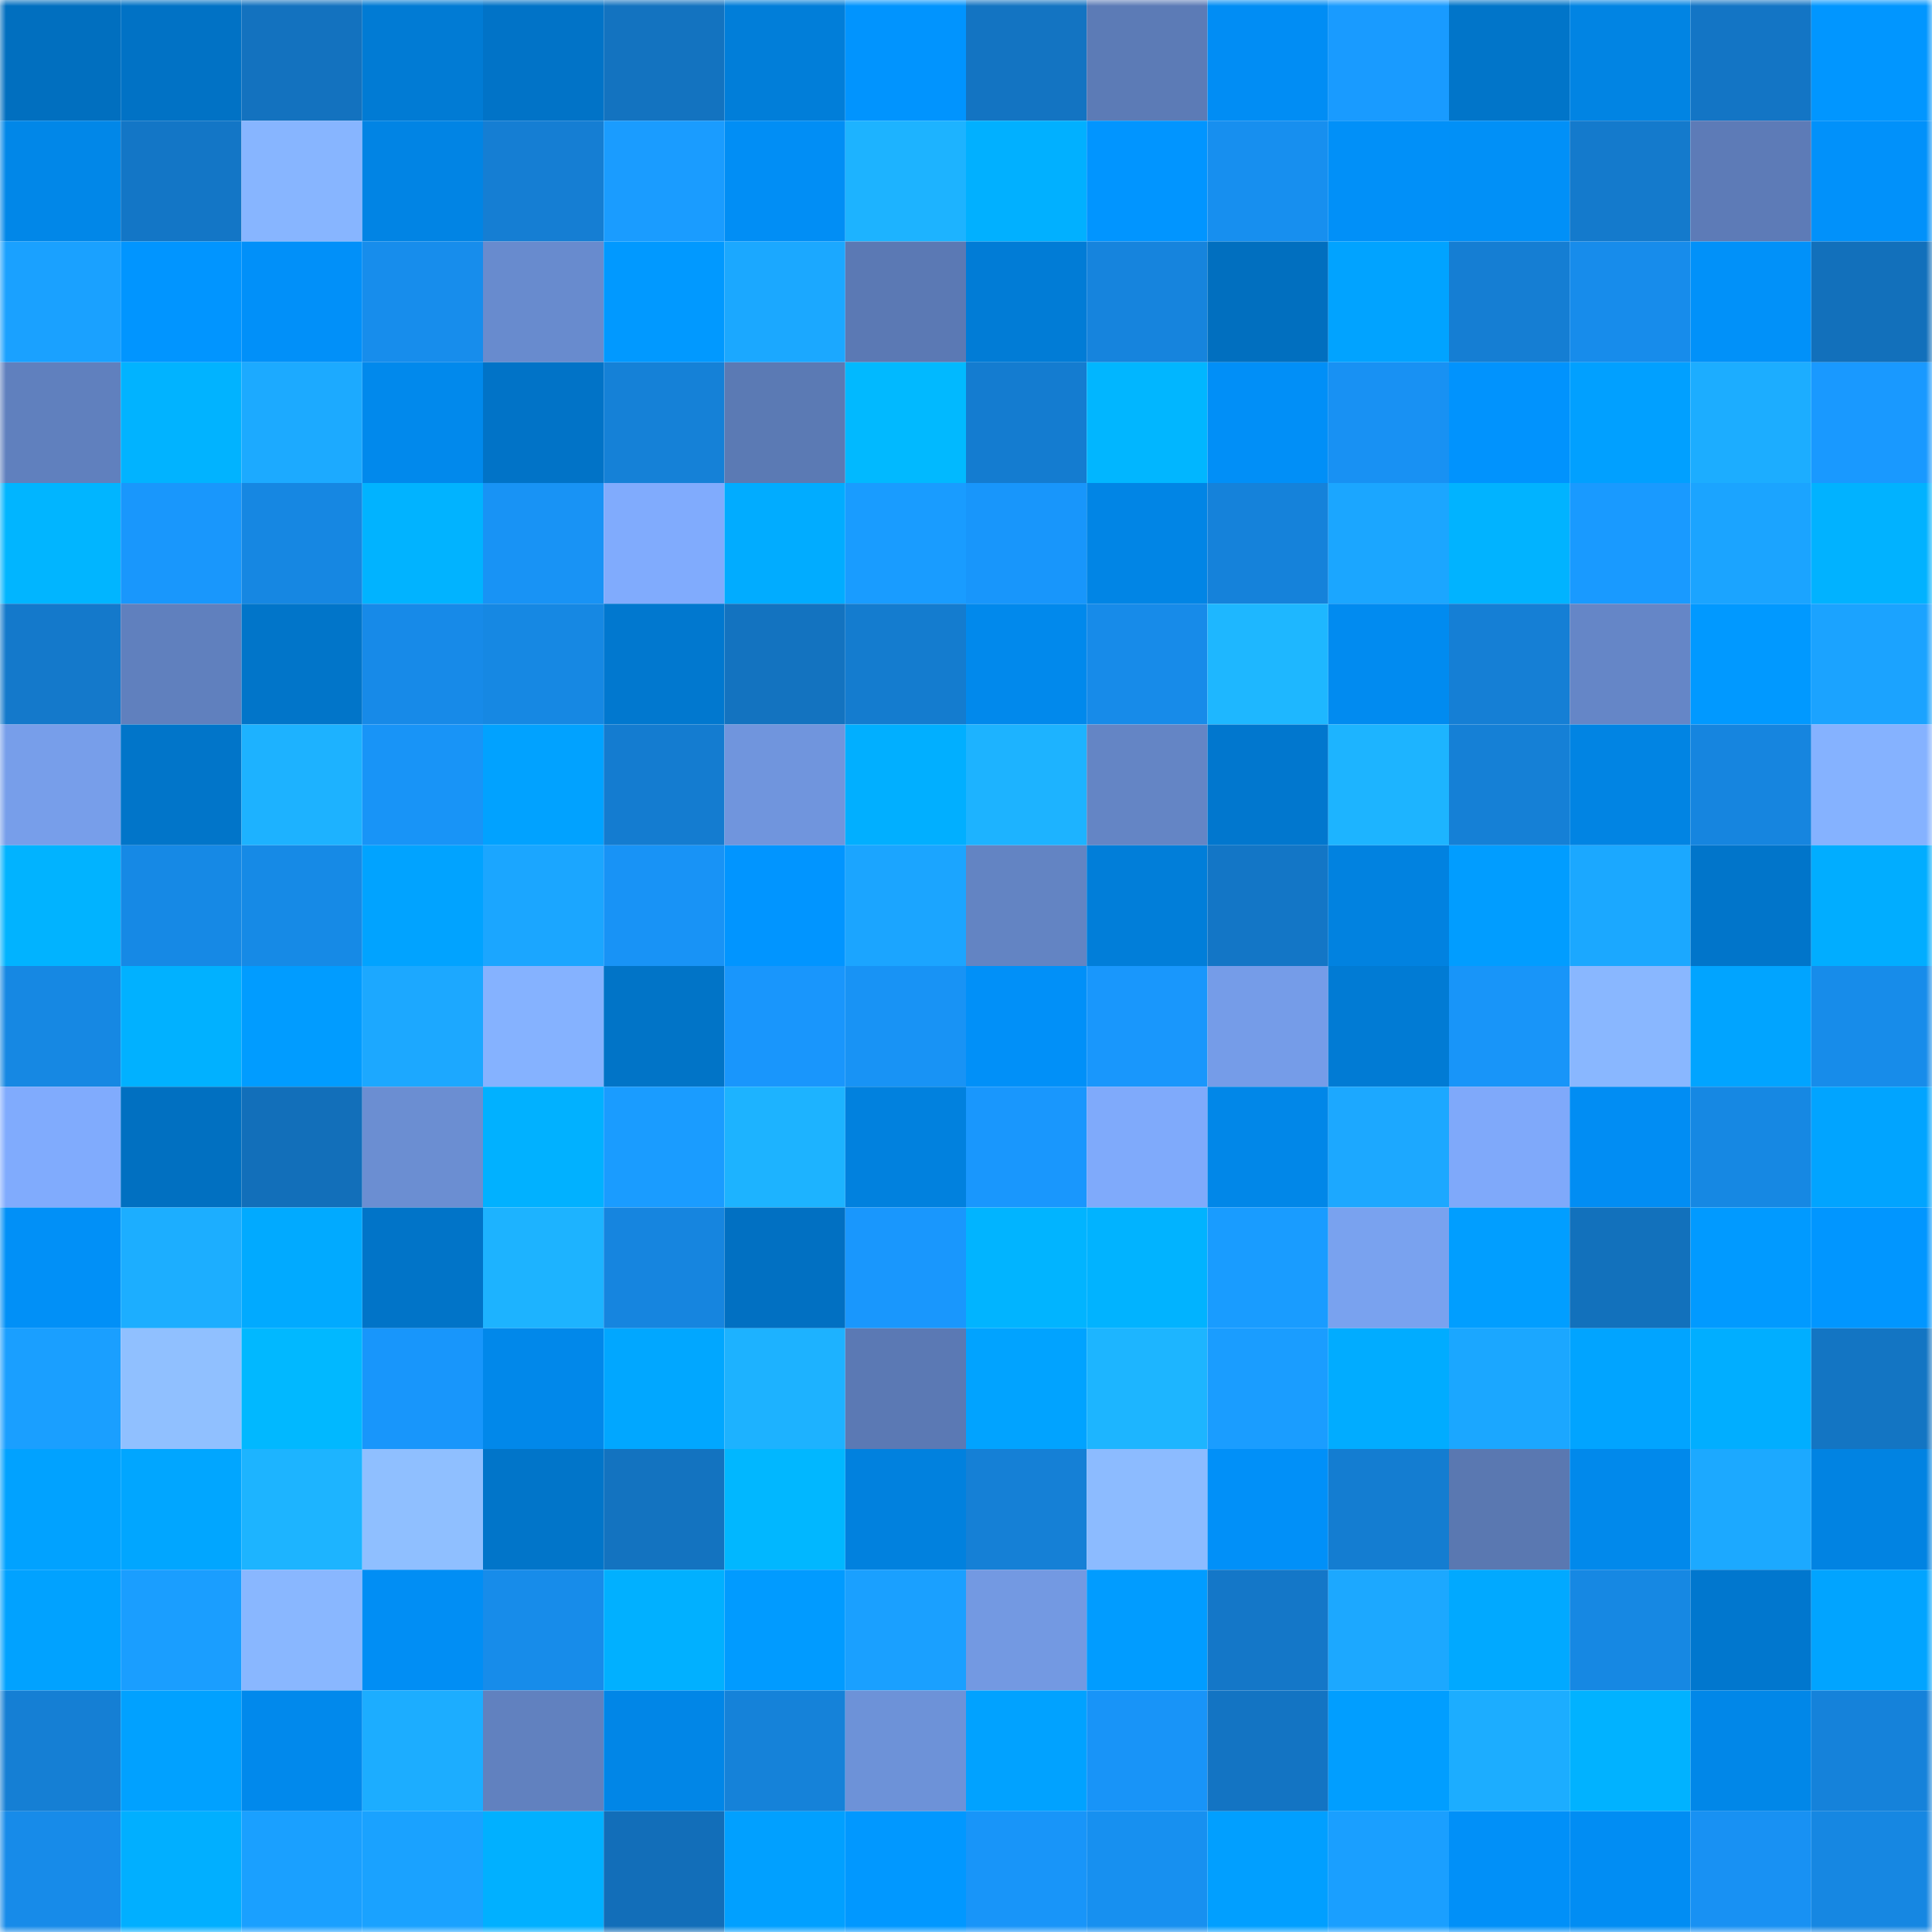 <svg viewBox="0 0 160 160" fill="none" role="img" xmlns="http://www.w3.org/2000/svg" width="240" height="240" name="ens%2Cfntn.eth"><mask id="607039471" mask-type="alpha" maskUnits="userSpaceOnUse" x="0" y="0" width="160" height="160"><rect width="160" height="160" fill="#FFFFFF"></rect></mask><g mask="url(#607039471)"><rect x="0" y="0" width="10" height="10" fill="#016fbf"></rect><rect x="10" y="0" width="10" height="10" fill="#0172c5"></rect><rect x="20" y="0" width="10" height="10" fill="#1372bf"></rect><rect x="30" y="0" width="10" height="10" fill="#017bd4"></rect><rect x="40" y="0" width="10" height="10" fill="#0173c7"></rect><rect x="50" y="0" width="10" height="10" fill="#1373c0"></rect><rect x="60" y="0" width="10" height="10" fill="#017ed9"></rect><rect x="70" y="0" width="10" height="10" fill="#0194fe"></rect><rect x="80" y="0" width="10" height="10" fill="#1374c2"></rect><rect x="90" y="0" width="10" height="10" fill="#5c7bb6"></rect><rect x="100" y="0" width="10" height="10" fill="#018df4"></rect><rect x="110" y="0" width="10" height="10" fill="#199bff"></rect><rect x="120" y="0" width="10" height="10" fill="#0175c9"></rect><rect x="130" y="0" width="10" height="10" fill="#0184e3"></rect><rect x="140" y="0" width="10" height="10" fill="#1375c5"></rect><rect x="150" y="0" width="10" height="10" fill="#0196ff"></rect><rect x="0" y="10" width="10" height="10" fill="#0187e8"></rect><rect x="10" y="10" width="10" height="10" fill="#1376c6"></rect><rect x="20" y="10" width="10" height="10" fill="#87b5ff"></rect><rect x="30" y="10" width="10" height="10" fill="#0184e4"></rect><rect x="40" y="10" width="10" height="10" fill="#157ed3"></rect><rect x="50" y="10" width="10" height="10" fill="#1a9cff"></rect><rect x="60" y="10" width="10" height="10" fill="#018ef5"></rect><rect x="70" y="10" width="10" height="10" fill="#1db3ff"></rect><rect x="80" y="10" width="10" height="10" fill="#01b0ff"></rect><rect x="90" y="10" width="10" height="10" fill="#0195ff"></rect><rect x="100" y="10" width="10" height="10" fill="#178fef"></rect><rect x="110" y="10" width="10" height="10" fill="#0190f8"></rect><rect x="120" y="10" width="10" height="10" fill="#0190f7"></rect><rect x="130" y="10" width="10" height="10" fill="#147acc"></rect><rect x="140" y="10" width="10" height="10" fill="#5d7bb7"></rect><rect x="150" y="10" width="10" height="10" fill="#0191fa"></rect><rect x="0" y="20" width="10" height="10" fill="#1aa1ff"></rect><rect x="10" y="20" width="10" height="10" fill="#0195ff"></rect><rect x="20" y="20" width="10" height="10" fill="#0190f9"></rect><rect x="30" y="20" width="10" height="10" fill="#178dec"></rect><rect x="40" y="20" width="10" height="10" fill="#688bce"></rect><rect x="50" y="20" width="10" height="10" fill="#0199ff"></rect><rect x="60" y="20" width="10" height="10" fill="#1ba8ff"></rect><rect x="70" y="20" width="10" height="10" fill="#5b79b4"></rect><rect x="80" y="20" width="10" height="10" fill="#017cd6"></rect><rect x="90" y="20" width="10" height="10" fill="#1684dd"></rect><rect x="100" y="20" width="10" height="10" fill="#016fbf"></rect><rect x="110" y="20" width="10" height="10" fill="#01a3ff"></rect><rect x="120" y="20" width="10" height="10" fill="#157ed3"></rect><rect x="130" y="20" width="10" height="10" fill="#178ceb"></rect><rect x="140" y="20" width="10" height="10" fill="#0191f9"></rect><rect x="150" y="20" width="10" height="10" fill="#1270bb"></rect><rect x="0" y="30" width="10" height="10" fill="#6080be"></rect><rect x="10" y="30" width="10" height="10" fill="#01b3ff"></rect><rect x="20" y="30" width="10" height="10" fill="#1caaff"></rect><rect x="30" y="30" width="10" height="10" fill="#0189ec"></rect><rect x="40" y="30" width="10" height="10" fill="#0173c7"></rect><rect x="50" y="30" width="10" height="10" fill="#1581d7"></rect><rect x="60" y="30" width="10" height="10" fill="#5b7ab4"></rect><rect x="70" y="30" width="10" height="10" fill="#01b9ff"></rect><rect x="80" y="30" width="10" height="10" fill="#147cd0"></rect><rect x="90" y="30" width="10" height="10" fill="#01b6ff"></rect><rect x="100" y="30" width="10" height="10" fill="#018ff7"></rect><rect x="110" y="30" width="10" height="10" fill="#1891f3"></rect><rect x="120" y="30" width="10" height="10" fill="#0193fd"></rect><rect x="130" y="30" width="10" height="10" fill="#01a0ff"></rect><rect x="140" y="30" width="10" height="10" fill="#1cadff"></rect><rect x="150" y="30" width="10" height="10" fill="#1999ff"></rect><rect x="0" y="40" width="10" height="10" fill="#01b5ff"></rect><rect x="10" y="40" width="10" height="10" fill="#1997fc"></rect><rect x="20" y="40" width="10" height="10" fill="#1687e2"></rect><rect x="30" y="40" width="10" height="10" fill="#01b3ff"></rect><rect x="40" y="40" width="10" height="10" fill="#1893f5"></rect><rect x="50" y="40" width="10" height="10" fill="#80abfd"></rect><rect x="60" y="40" width="10" height="10" fill="#01acff"></rect><rect x="70" y="40" width="10" height="10" fill="#199cff"></rect><rect x="80" y="40" width="10" height="10" fill="#1896fb"></rect><rect x="90" y="40" width="10" height="10" fill="#0185e5"></rect><rect x="100" y="40" width="10" height="10" fill="#1582da"></rect><rect x="110" y="40" width="10" height="10" fill="#1ba6ff"></rect><rect x="120" y="40" width="10" height="10" fill="#01b3ff"></rect><rect x="130" y="40" width="10" height="10" fill="#199aff"></rect><rect x="140" y="40" width="10" height="10" fill="#1ba4ff"></rect><rect x="150" y="40" width="10" height="10" fill="#01b2ff"></rect><rect x="0" y="50" width="10" height="10" fill="#1479cb"></rect><rect x="10" y="50" width="10" height="10" fill="#6080be"></rect><rect x="20" y="50" width="10" height="10" fill="#0175c9"></rect><rect x="30" y="50" width="10" height="10" fill="#178ae8"></rect><rect x="40" y="50" width="10" height="10" fill="#1688e3"></rect><rect x="50" y="50" width="10" height="10" fill="#0178cf"></rect><rect x="60" y="50" width="10" height="10" fill="#1373c0"></rect><rect x="70" y="50" width="10" height="10" fill="#147ccf"></rect><rect x="80" y="50" width="10" height="10" fill="#0189ec"></rect><rect x="90" y="50" width="10" height="10" fill="#178be9"></rect><rect x="100" y="50" width="10" height="10" fill="#1eb7ff"></rect><rect x="110" y="50" width="10" height="10" fill="#018bf0"></rect><rect x="120" y="50" width="10" height="10" fill="#157fd5"></rect><rect x="130" y="50" width="10" height="10" fill="#6586c7"></rect><rect x="140" y="50" width="10" height="10" fill="#0199ff"></rect><rect x="150" y="50" width="10" height="10" fill="#1ba3ff"></rect><rect x="0" y="60" width="10" height="10" fill="#779eea"></rect><rect x="10" y="60" width="10" height="10" fill="#0175c9"></rect><rect x="20" y="60" width="10" height="10" fill="#1db2ff"></rect><rect x="30" y="60" width="10" height="10" fill="#1894f7"></rect><rect x="40" y="60" width="10" height="10" fill="#01a2ff"></rect><rect x="50" y="60" width="10" height="10" fill="#147cd0"></rect><rect x="60" y="60" width="10" height="10" fill="#7095dd"></rect><rect x="70" y="60" width="10" height="10" fill="#01afff"></rect><rect x="80" y="60" width="10" height="10" fill="#1db3ff"></rect><rect x="90" y="60" width="10" height="10" fill="#6485c5"></rect><rect x="100" y="60" width="10" height="10" fill="#0177ce"></rect><rect x="110" y="60" width="10" height="10" fill="#1db4ff"></rect><rect x="120" y="60" width="10" height="10" fill="#1580d6"></rect><rect x="130" y="60" width="10" height="10" fill="#0184e3"></rect><rect x="140" y="60" width="10" height="10" fill="#1685df"></rect><rect x="150" y="60" width="10" height="10" fill="#85b2ff"></rect><rect x="0" y="70" width="10" height="10" fill="#01b3ff"></rect><rect x="10" y="70" width="10" height="10" fill="#1689e5"></rect><rect x="20" y="70" width="10" height="10" fill="#168ae6"></rect><rect x="30" y="70" width="10" height="10" fill="#01a3ff"></rect><rect x="40" y="70" width="10" height="10" fill="#1ba6ff"></rect><rect x="50" y="70" width="10" height="10" fill="#1893f6"></rect><rect x="60" y="70" width="10" height="10" fill="#0195ff"></rect><rect x="70" y="70" width="10" height="10" fill="#1ba5ff"></rect><rect x="80" y="70" width="10" height="10" fill="#6384c3"></rect><rect x="90" y="70" width="10" height="10" fill="#017ed9"></rect><rect x="100" y="70" width="10" height="10" fill="#1376c6"></rect><rect x="110" y="70" width="10" height="10" fill="#0182e0"></rect><rect x="120" y="70" width="10" height="10" fill="#019dff"></rect><rect x="130" y="70" width="10" height="10" fill="#1ba8ff"></rect><rect x="140" y="70" width="10" height="10" fill="#0175ca"></rect><rect x="150" y="70" width="10" height="10" fill="#01adff"></rect><rect x="0" y="80" width="10" height="10" fill="#1688e3"></rect><rect x="10" y="80" width="10" height="10" fill="#01b1ff"></rect><rect x="20" y="80" width="10" height="10" fill="#019cff"></rect><rect x="30" y="80" width="10" height="10" fill="#1ca8ff"></rect><rect x="40" y="80" width="10" height="10" fill="#85b2ff"></rect><rect x="50" y="80" width="10" height="10" fill="#0174c7"></rect><rect x="60" y="80" width="10" height="10" fill="#1996fc"></rect><rect x="70" y="80" width="10" height="10" fill="#1893f5"></rect><rect x="80" y="80" width="10" height="10" fill="#0190f8"></rect><rect x="90" y="80" width="10" height="10" fill="#1997fc"></rect><rect x="100" y="80" width="10" height="10" fill="#759ce8"></rect><rect x="110" y="80" width="10" height="10" fill="#017bd4"></rect><rect x="120" y="80" width="10" height="10" fill="#1895f9"></rect><rect x="130" y="80" width="10" height="10" fill="#89b7ff"></rect><rect x="140" y="80" width="10" height="10" fill="#01a4ff"></rect><rect x="150" y="80" width="10" height="10" fill="#178cea"></rect><rect x="0" y="90" width="10" height="10" fill="#80abfd"></rect><rect x="10" y="90" width="10" height="10" fill="#0170c1"></rect><rect x="20" y="90" width="10" height="10" fill="#126fba"></rect><rect x="30" y="90" width="10" height="10" fill="#6b8ed2"></rect><rect x="40" y="90" width="10" height="10" fill="#01b1ff"></rect><rect x="50" y="90" width="10" height="10" fill="#1a9cff"></rect><rect x="60" y="90" width="10" height="10" fill="#1db3ff"></rect><rect x="70" y="90" width="10" height="10" fill="#0181de"></rect><rect x="80" y="90" width="10" height="10" fill="#1997fd"></rect><rect x="90" y="90" width="10" height="10" fill="#7faafb"></rect><rect x="100" y="90" width="10" height="10" fill="#0187e8"></rect><rect x="110" y="90" width="10" height="10" fill="#1ca8ff"></rect><rect x="120" y="90" width="10" height="10" fill="#7fa9fa"></rect><rect x="130" y="90" width="10" height="10" fill="#018df3"></rect><rect x="140" y="90" width="10" height="10" fill="#1688e3"></rect><rect x="150" y="90" width="10" height="10" fill="#01a4ff"></rect><rect x="0" y="100" width="10" height="10" fill="#0190f7"></rect><rect x="10" y="100" width="10" height="10" fill="#1caeff"></rect><rect x="20" y="100" width="10" height="10" fill="#01aaff"></rect><rect x="30" y="100" width="10" height="10" fill="#0174c8"></rect><rect x="40" y="100" width="10" height="10" fill="#1db3ff"></rect><rect x="50" y="100" width="10" height="10" fill="#1685df"></rect><rect x="60" y="100" width="10" height="10" fill="#0170c2"></rect><rect x="70" y="100" width="10" height="10" fill="#1997fd"></rect><rect x="80" y="100" width="10" height="10" fill="#01b4ff"></rect><rect x="90" y="100" width="10" height="10" fill="#01b3ff"></rect><rect x="100" y="100" width="10" height="10" fill="#199cff"></rect><rect x="110" y="100" width="10" height="10" fill="#79a2ef"></rect><rect x="120" y="100" width="10" height="10" fill="#019eff"></rect><rect x="130" y="100" width="10" height="10" fill="#1271bc"></rect><rect x="140" y="100" width="10" height="10" fill="#019aff"></rect><rect x="150" y="100" width="10" height="10" fill="#0196ff"></rect><rect x="0" y="110" width="10" height="10" fill="#1a9fff"></rect><rect x="10" y="110" width="10" height="10" fill="#90c0ff"></rect><rect x="20" y="110" width="10" height="10" fill="#01b8ff"></rect><rect x="30" y="110" width="10" height="10" fill="#1896fb"></rect><rect x="40" y="110" width="10" height="10" fill="#0188ea"></rect><rect x="50" y="110" width="10" height="10" fill="#01a7ff"></rect><rect x="60" y="110" width="10" height="10" fill="#1db2ff"></rect><rect x="70" y="110" width="10" height="10" fill="#5b79b4"></rect><rect x="80" y="110" width="10" height="10" fill="#01a3ff"></rect><rect x="90" y="110" width="10" height="10" fill="#1db5ff"></rect><rect x="100" y="110" width="10" height="10" fill="#1a9dff"></rect><rect x="110" y="110" width="10" height="10" fill="#01acff"></rect><rect x="120" y="110" width="10" height="10" fill="#1ba7ff"></rect><rect x="130" y="110" width="10" height="10" fill="#01a4ff"></rect><rect x="140" y="110" width="10" height="10" fill="#01aeff"></rect><rect x="150" y="110" width="10" height="10" fill="#1375c3"></rect><rect x="0" y="120" width="10" height="10" fill="#01a2ff"></rect><rect x="10" y="120" width="10" height="10" fill="#01a6ff"></rect><rect x="20" y="120" width="10" height="10" fill="#1db4ff"></rect><rect x="30" y="120" width="10" height="10" fill="#8fbfff"></rect><rect x="40" y="120" width="10" height="10" fill="#0175c9"></rect><rect x="50" y="120" width="10" height="10" fill="#1373c0"></rect><rect x="60" y="120" width="10" height="10" fill="#01b7ff"></rect><rect x="70" y="120" width="10" height="10" fill="#0181de"></rect><rect x="80" y="120" width="10" height="10" fill="#1580d6"></rect><rect x="90" y="120" width="10" height="10" fill="#8cbbff"></rect><rect x="100" y="120" width="10" height="10" fill="#0190f8"></rect><rect x="110" y="120" width="10" height="10" fill="#147dd1"></rect><rect x="120" y="120" width="10" height="10" fill="#5a78b1"></rect><rect x="130" y="120" width="10" height="10" fill="#0189eb"></rect><rect x="140" y="120" width="10" height="10" fill="#1ca9ff"></rect><rect x="150" y="120" width="10" height="10" fill="#0183e2"></rect><rect x="0" y="130" width="10" height="10" fill="#01a2ff"></rect><rect x="10" y="130" width="10" height="10" fill="#1a9eff"></rect><rect x="20" y="130" width="10" height="10" fill="#89b7ff"></rect><rect x="30" y="130" width="10" height="10" fill="#018ef4"></rect><rect x="40" y="130" width="10" height="10" fill="#178cea"></rect><rect x="50" y="130" width="10" height="10" fill="#01b0ff"></rect><rect x="60" y="130" width="10" height="10" fill="#019bff"></rect><rect x="70" y="130" width="10" height="10" fill="#1aa0ff"></rect><rect x="80" y="130" width="10" height="10" fill="#7399e2"></rect><rect x="90" y="130" width="10" height="10" fill="#019cff"></rect><rect x="100" y="130" width="10" height="10" fill="#1477c8"></rect><rect x="110" y="130" width="10" height="10" fill="#1ca8ff"></rect><rect x="120" y="130" width="10" height="10" fill="#01a9ff"></rect><rect x="130" y="130" width="10" height="10" fill="#1688e3"></rect><rect x="140" y="130" width="10" height="10" fill="#0177ce"></rect><rect x="150" y="130" width="10" height="10" fill="#01a4ff"></rect><rect x="0" y="140" width="10" height="10" fill="#157fd4"></rect><rect x="10" y="140" width="10" height="10" fill="#01a1ff"></rect><rect x="20" y="140" width="10" height="10" fill="#0189ec"></rect><rect x="30" y="140" width="10" height="10" fill="#1cadff"></rect><rect x="40" y="140" width="10" height="10" fill="#6181bf"></rect><rect x="50" y="140" width="10" height="10" fill="#0186e7"></rect><rect x="60" y="140" width="10" height="10" fill="#1582d9"></rect><rect x="70" y="140" width="10" height="10" fill="#6d92d8"></rect><rect x="80" y="140" width="10" height="10" fill="#01a2ff"></rect><rect x="90" y="140" width="10" height="10" fill="#1894f8"></rect><rect x="100" y="140" width="10" height="10" fill="#1374c3"></rect><rect x="110" y="140" width="10" height="10" fill="#019eff"></rect><rect x="120" y="140" width="10" height="10" fill="#1cadff"></rect><rect x="130" y="140" width="10" height="10" fill="#01b2ff"></rect><rect x="140" y="140" width="10" height="10" fill="#0187e8"></rect><rect x="150" y="140" width="10" height="10" fill="#1582da"></rect><rect x="0" y="150" width="10" height="10" fill="#178be9"></rect><rect x="10" y="150" width="10" height="10" fill="#01afff"></rect><rect x="20" y="150" width="10" height="10" fill="#1aa0ff"></rect><rect x="30" y="150" width="10" height="10" fill="#1aa2ff"></rect><rect x="40" y="150" width="10" height="10" fill="#01b0ff"></rect><rect x="50" y="150" width="10" height="10" fill="#126eb9"></rect><rect x="60" y="150" width="10" height="10" fill="#01a0ff"></rect><rect x="70" y="150" width="10" height="10" fill="#0198ff"></rect><rect x="80" y="150" width="10" height="10" fill="#1895f9"></rect><rect x="90" y="150" width="10" height="10" fill="#1790f0"></rect><rect x="100" y="150" width="10" height="10" fill="#019fff"></rect><rect x="110" y="150" width="10" height="10" fill="#1a9fff"></rect><rect x="120" y="150" width="10" height="10" fill="#0190f8"></rect><rect x="130" y="150" width="10" height="10" fill="#018df3"></rect><rect x="140" y="150" width="10" height="10" fill="#1891f3"></rect><rect x="150" y="150" width="10" height="10" fill="#1687e2"></rect></g></svg>